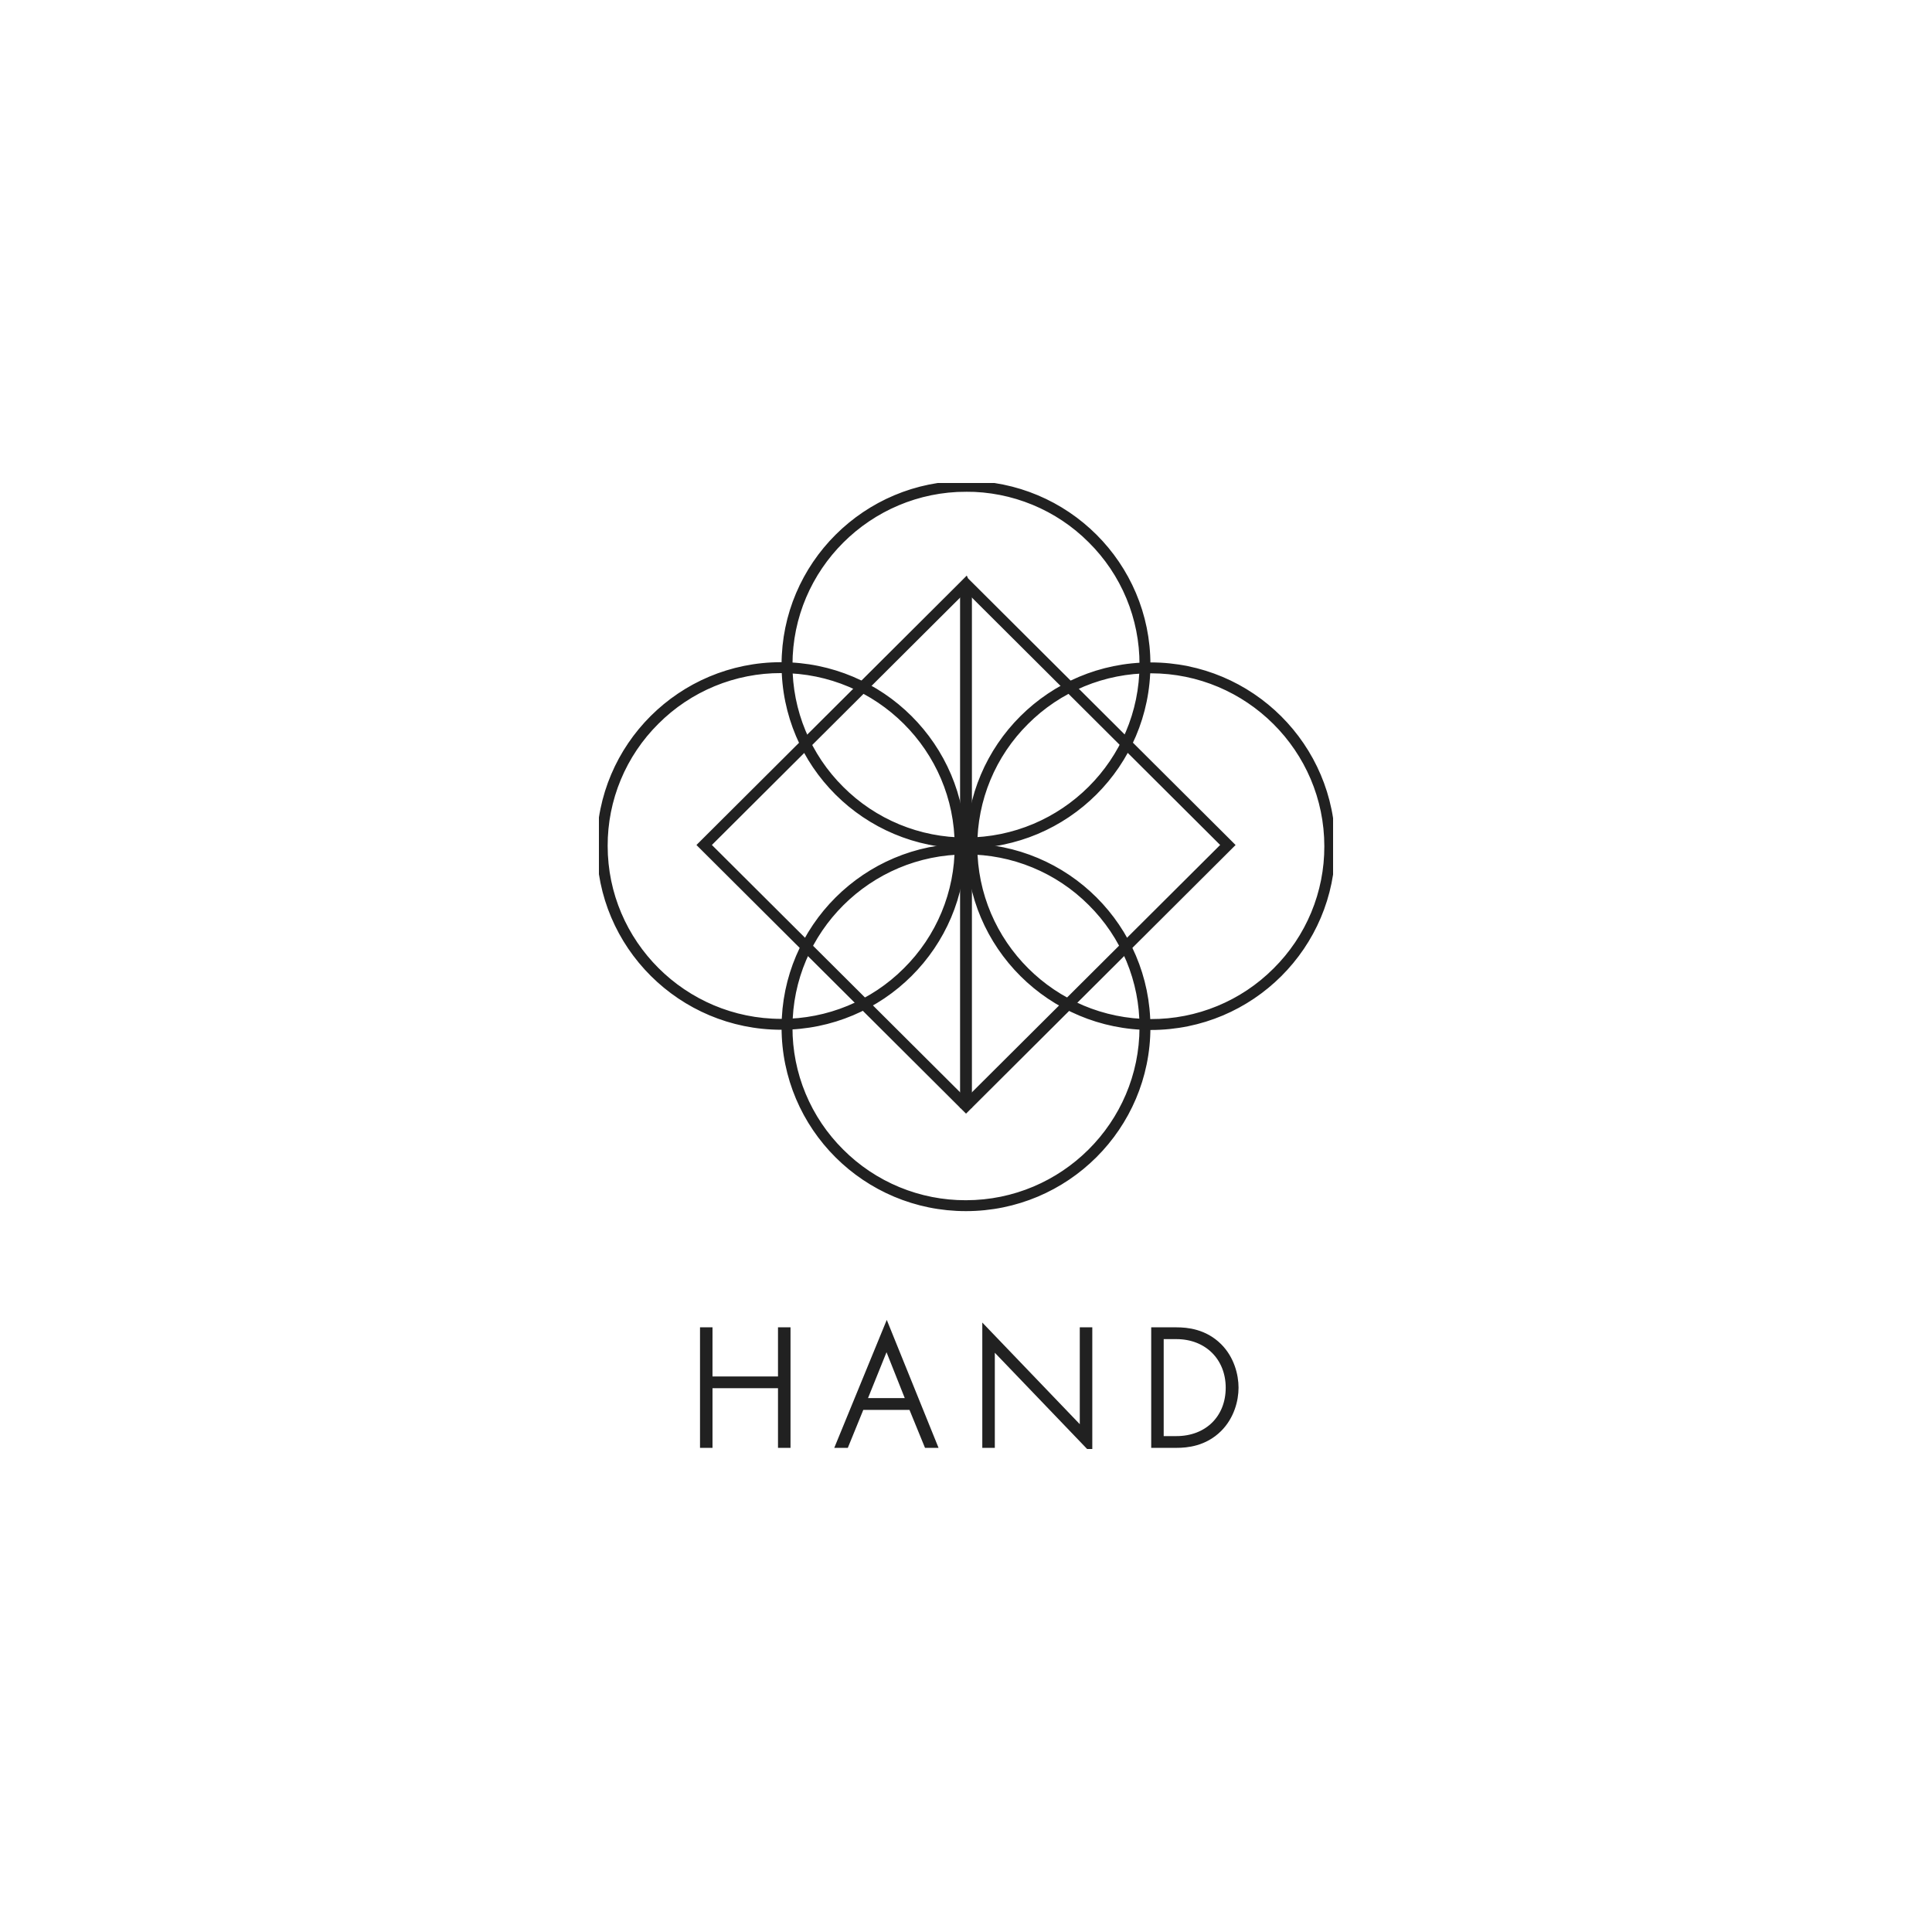<?xml version="1.0" encoding="UTF-8"?> <svg xmlns="http://www.w3.org/2000/svg" viewBox="0 0 300 300" fill="none"><g clip-path="url(#clip0_2210_7)"><path d="M150.002 91.354L189.995 131.207L150.002 171.054L110.009 131.207L150.002 91.354ZM150.002 90.022L149.335 90.693L109.342 130.545L108.674 131.213L109.342 131.879L149.335 171.731L150.004 172.397L150.673 171.731L190.661 131.879L191.329 131.213L190.661 130.545L150.673 90.693L150.004 90.027L150.002 90.022Z" fill="#212121" stroke="#212121" stroke-width="0.75" stroke-miterlimit="10"></path><path d="M178.691 104.175C193.753 104.175 206.012 116.395 206.016 131.405C206.027 134.979 205.326 138.521 203.954 141.824C202.582 145.127 200.567 148.126 198.023 150.647C195.493 153.182 192.483 155.192 189.167 156.56C185.852 157.928 182.297 158.627 178.708 158.616C163.645 158.616 151.387 146.398 151.383 131.388C151.372 127.813 152.072 124.272 153.444 120.968C154.816 117.665 156.832 114.666 159.375 112.145C161.905 109.61 164.914 107.601 168.228 106.233C171.542 104.865 175.096 104.165 178.683 104.175H178.691ZM178.683 103.234C163.078 103.234 150.43 115.837 150.438 131.388C150.445 146.939 163.099 159.554 178.707 159.559H178.716C194.321 159.559 206.97 146.955 206.962 131.405C206.954 115.854 194.301 103.239 178.691 103.235L178.683 103.234Z" fill="#212121" stroke="#212121" stroke-width="0.75" stroke-miterlimit="10"></path><path d="M121.291 104.142C136.354 104.142 148.613 116.361 148.617 131.371C148.628 134.946 147.927 138.487 146.555 141.79C145.183 145.093 143.167 148.092 140.624 150.613C138.093 153.149 135.083 155.159 131.767 156.527C128.452 157.895 124.896 158.594 121.308 158.584C106.246 158.584 93.987 146.364 93.983 131.354C93.973 127.779 94.674 124.237 96.047 120.934C97.42 117.631 99.437 114.632 101.981 112.111C104.509 109.577 107.517 107.568 110.83 106.2C114.143 104.832 117.695 104.133 121.281 104.142H121.289M121.281 103.2C105.677 103.2 93.027 115.803 93.035 131.354C93.043 146.906 105.698 159.521 121.306 159.525H121.315C136.919 159.525 149.569 146.921 149.56 131.371C149.551 115.821 136.9 103.204 121.292 103.2H121.281Z" fill="#212121"></path><path d="M121.291 104.142C136.354 104.142 148.613 116.361 148.617 131.371C148.628 134.946 147.927 138.487 146.555 141.79C145.183 145.093 143.167 148.092 140.624 150.613C138.093 153.149 135.083 155.159 131.767 156.527C128.452 157.895 124.896 158.594 121.308 158.584C106.246 158.584 93.987 146.364 93.983 131.354C93.973 127.779 94.674 124.237 96.047 120.934C97.42 117.631 99.437 114.632 101.981 112.111C104.509 109.577 107.517 107.568 110.83 106.2C114.143 104.832 117.695 104.133 121.281 104.142H121.289M121.281 103.2C105.677 103.2 93.027 115.803 93.035 131.354C93.043 146.906 105.698 159.521 121.306 159.525H121.315C136.919 159.525 149.569 146.921 149.56 131.371C149.551 115.821 136.9 103.204 121.292 103.2H121.281Z" stroke="#212121" stroke-width="0.75" stroke-miterlimit="10"></path><path d="M150.019 75.037V75.979C153.606 75.97 157.16 76.669 160.474 78.038C163.788 79.406 166.796 81.416 169.325 83.952C171.868 86.473 173.883 89.472 175.255 92.775C176.627 96.078 177.328 99.619 177.317 103.194C177.312 118.204 165.054 130.419 149.983 130.423C146.396 130.433 142.842 129.734 139.528 128.366C136.214 126.998 133.204 124.989 130.675 122.454C128.132 119.933 126.116 116.934 124.744 113.631C123.372 110.328 122.671 106.786 122.682 103.212C122.682 88.202 134.945 75.986 150.016 75.982V75.04M150.016 75.04H150.008C134.399 75.04 121.741 87.657 121.737 103.211C121.733 118.764 134.372 131.365 149.983 131.365H149.991C165.6 131.365 178.258 118.747 178.262 103.194C178.266 87.641 165.622 75.04 150.016 75.04Z" fill="#212121"></path><path d="M150.019 75.037V75.979C153.606 75.97 157.16 76.669 160.474 78.038C163.788 79.406 166.796 81.416 169.325 83.952C171.868 86.473 173.883 89.472 175.255 92.775C176.627 96.078 177.328 99.619 177.317 103.194C177.312 118.204 165.054 130.419 149.983 130.423C146.396 130.433 142.842 129.734 139.528 128.366C136.214 126.998 133.204 124.989 130.675 122.454C128.132 119.933 126.116 116.934 124.744 113.631C123.372 110.328 122.671 106.786 122.682 103.212C122.682 88.202 134.945 75.986 150.016 75.982V75.04M150.016 75.04H150.008C134.399 75.04 121.741 87.657 121.737 103.211C121.733 118.764 134.372 131.365 149.983 131.365H149.991C165.6 131.365 178.258 118.747 178.262 103.194C178.266 87.641 165.622 75.04 150.016 75.04Z" stroke="#212121" stroke-width="0.75" stroke-miterlimit="10"></path><path d="M150.019 131.362V132.304C153.606 132.294 157.159 132.993 160.473 134.361C163.787 135.729 166.796 137.739 169.325 140.274C171.868 142.796 173.883 145.795 175.255 149.098C176.627 152.401 177.328 155.942 177.317 159.516C177.312 174.526 165.054 186.741 149.983 186.746C146.396 186.756 142.842 186.057 139.528 184.689C136.214 183.321 133.204 181.311 130.675 178.776C128.132 176.255 126.116 173.256 124.744 169.953C123.372 166.65 122.671 163.108 122.682 159.533C122.682 144.523 134.945 132.309 150.016 132.304V131.362M150.016 131.362H150.008C134.399 131.362 121.741 143.979 121.737 159.533C121.733 175.088 134.372 187.688 149.983 187.688H149.991C165.6 187.688 178.258 175.071 178.262 159.516C178.266 143.962 165.622 131.362 150.016 131.362Z" fill="#212121"></path><path d="M150.019 131.362V132.304C153.606 132.294 157.159 132.993 160.473 134.361C163.787 135.729 166.796 137.739 169.325 140.274C171.868 142.796 173.883 145.795 175.255 149.098C176.627 152.401 177.328 155.942 177.317 159.516C177.312 174.526 165.054 186.741 149.983 186.746C146.396 186.756 142.842 186.057 139.528 184.689C136.214 183.321 133.204 181.311 130.675 178.776C128.132 176.255 126.116 173.256 124.744 169.953C123.372 166.65 122.671 163.108 122.682 159.533C122.682 144.523 134.945 132.309 150.016 132.304V131.362M150.016 131.362H150.008C134.399 131.362 121.741 143.979 121.737 159.533C121.733 175.088 134.372 187.688 149.983 187.688H149.991C165.6 187.688 178.258 175.071 178.262 159.516C178.266 143.962 165.622 131.362 150.016 131.362Z" stroke="#212121" stroke-width="0.75" stroke-miterlimit="10"></path><path d="M110.26 214.107H121.182V206.483H122.375V224.447H121.182V215.182H110.262V224.447H109.073V206.483H110.262L110.26 214.107Z" fill="#212121" stroke="#212121" stroke-width="0.75" stroke-miterlimit="10"></path><path d="M141.476 218.551H133.8L131.395 224.45H130.102L137.695 205.947L145.182 224.45H143.888L141.476 218.551ZM141.044 217.474L137.661 208.963L134.228 217.474H141.044Z" fill="#212121" stroke="#212121" stroke-width="0.75" stroke-miterlimit="10"></path><path d="M152.906 224.45V206.297L168.042 222.079V206.483H169.236V224.903L154.1 209.122V224.447L152.906 224.45Z" fill="#212121" stroke="#212121" stroke-width="0.75" stroke-miterlimit="10"></path><path d="M179.134 224.45V206.483H182.701C184.293 206.483 187.079 206.725 189.351 208.988C191.27 210.899 191.946 213.512 191.946 215.478C191.946 217.444 191.27 220.029 189.351 221.941C187.08 224.205 184.296 224.447 182.701 224.447L179.134 224.45ZM180.323 223.372H182.674C187.432 223.372 190.702 220.14 190.702 215.481C190.702 210.875 187.405 207.563 182.674 207.563H180.323V223.372Z" fill="#212121" stroke="#212121" stroke-width="0.75" stroke-miterlimit="10"></path><path d="M150.543 91.062H149.456V171.663H150.543V91.062Z" fill="#212121" stroke="#212121" stroke-width="0.75" stroke-miterlimit="10"></path></g><defs><clipPath id="clip0_2210_7"><rect width="114" height="150" fill="white" transform="translate(93 75)"></rect></clipPath></defs></svg> 